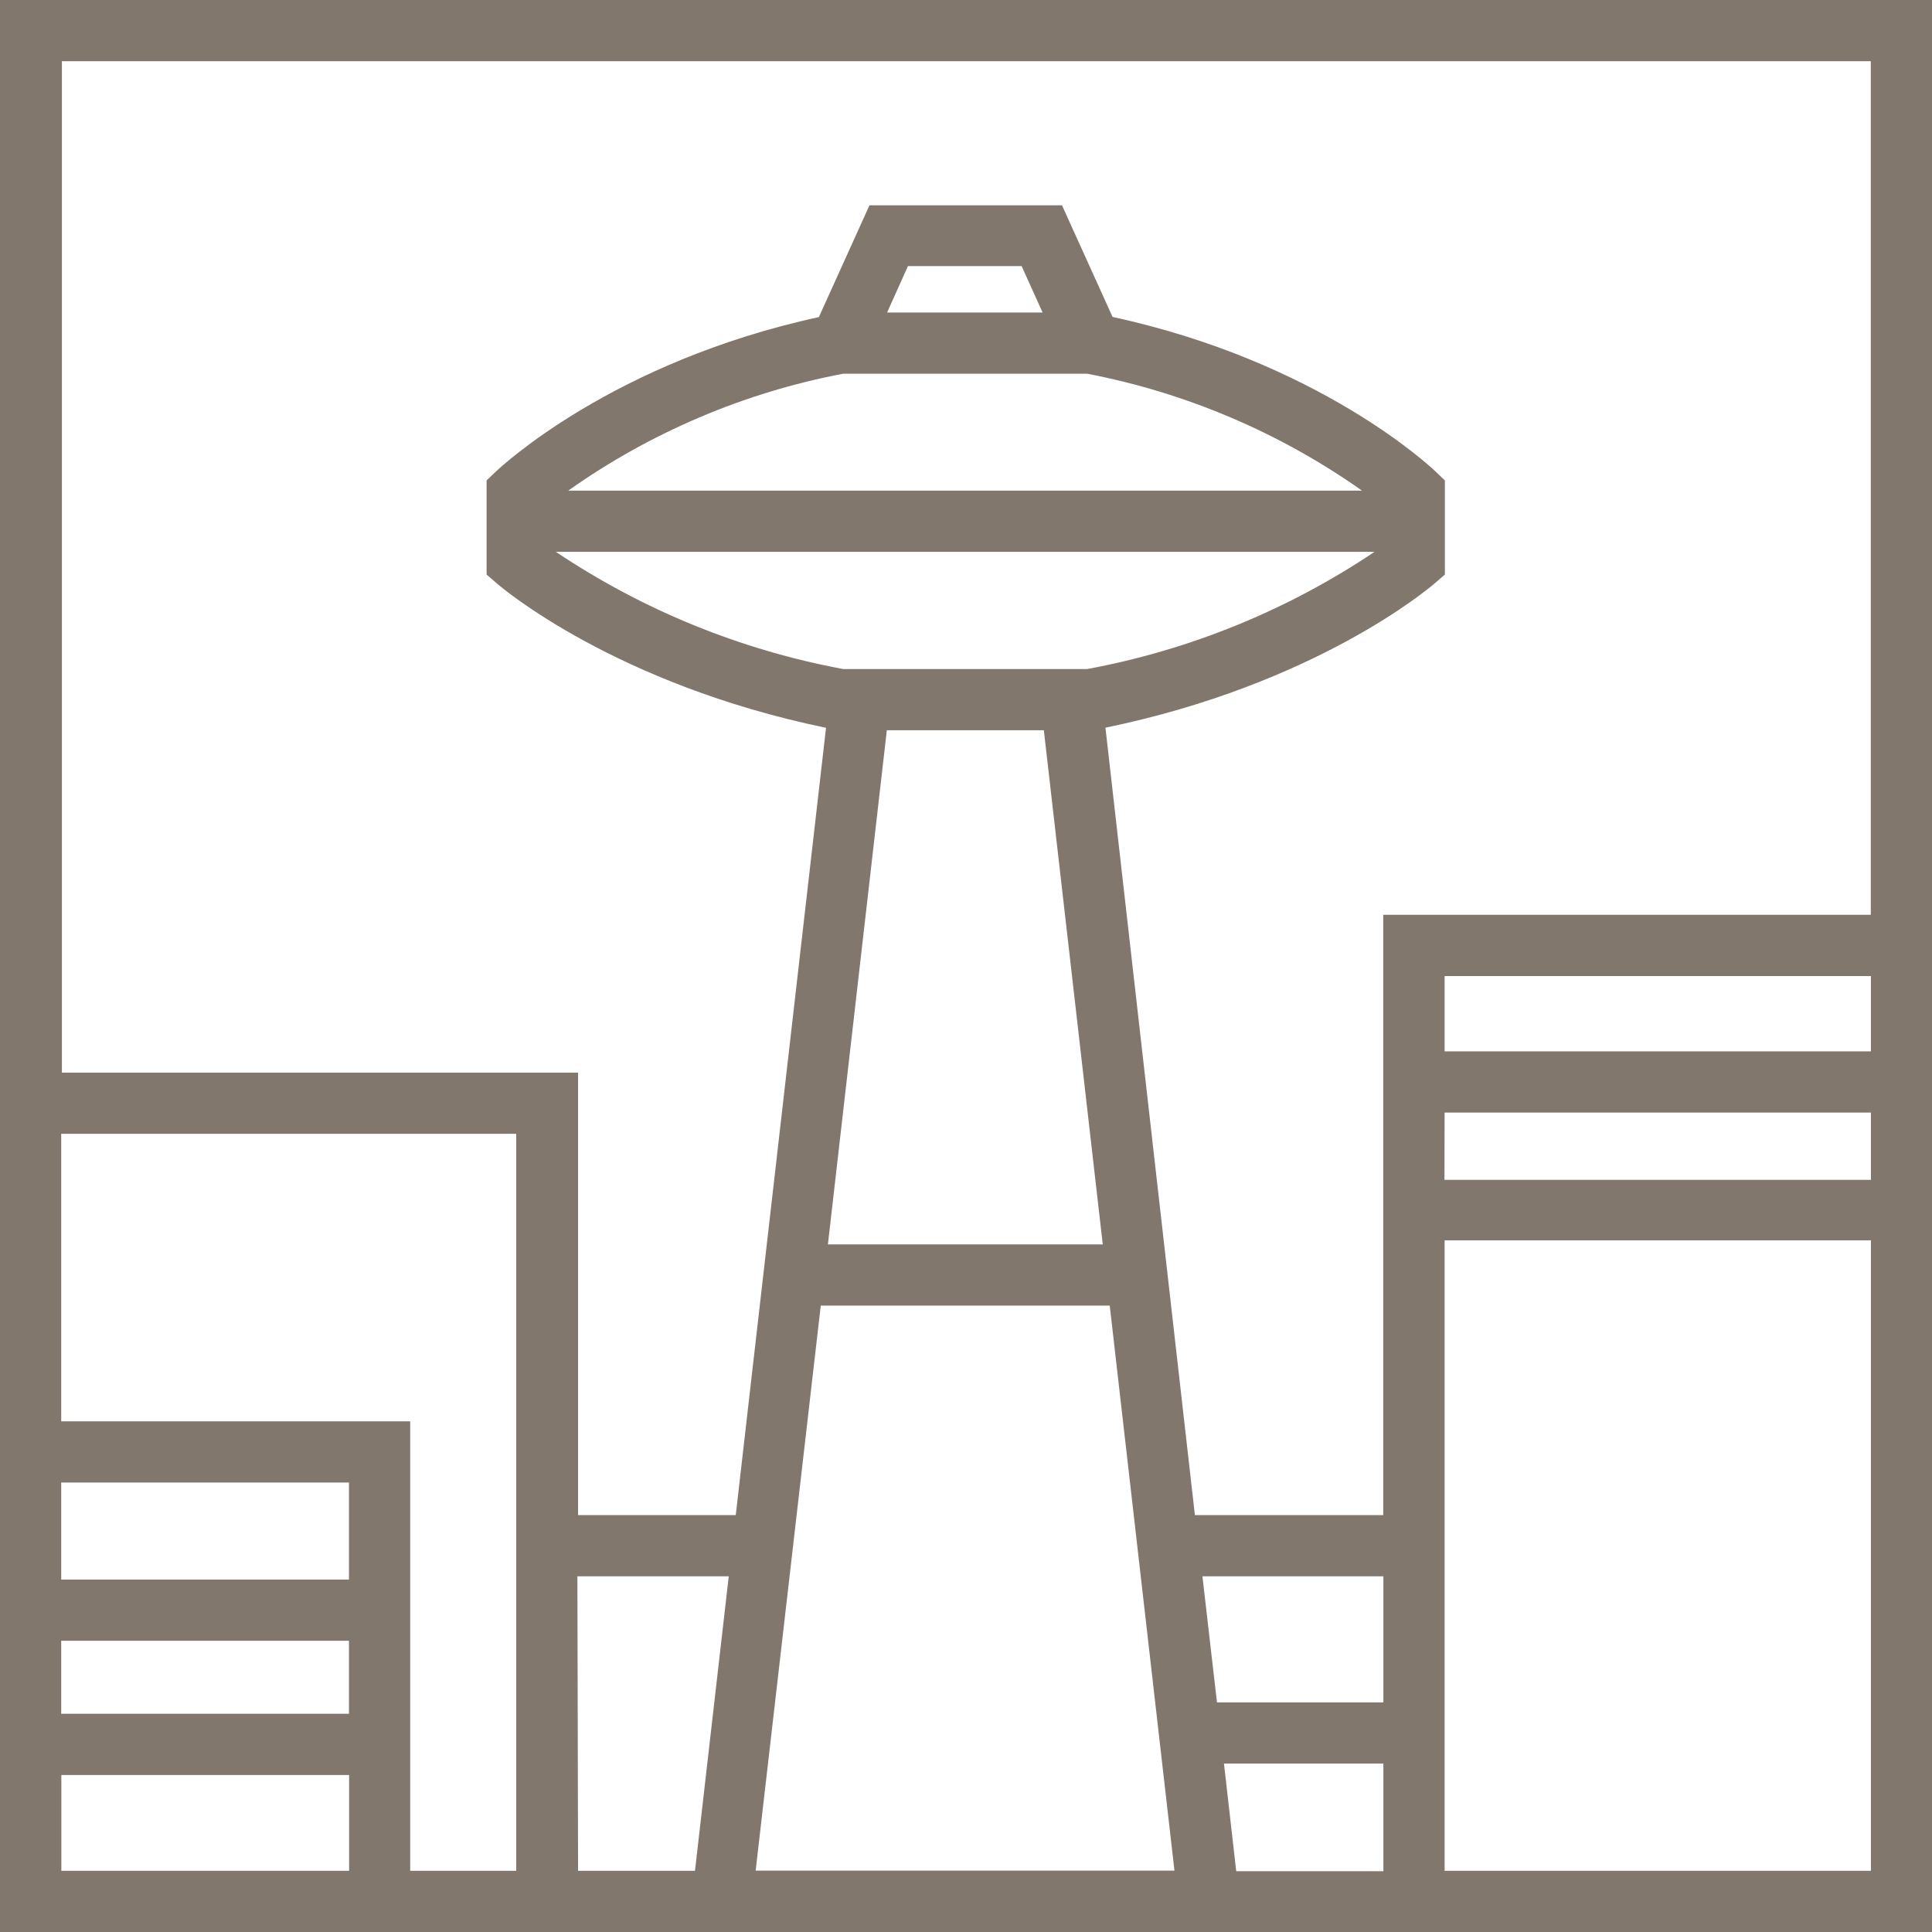 <svg width="80" height="80" viewBox="0 0 80 80" fill="none" xmlns="http://www.w3.org/2000/svg">
<path d="M0 0V80H80V0H0ZM77.465 2.535V37.88H57.277V62.737H49.478L45.774 30.132C54.486 28.338 59.188 24.344 59.389 24.171L59.829 23.792V19.893L59.439 19.52C59.238 19.33 54.615 14.974 46.069 13.124L43.975 8.501H36.003L33.908 13.13C25.363 14.985 20.745 19.33 20.539 19.52L20.149 19.893V23.792L20.589 24.171C20.784 24.344 25.497 28.338 34.204 30.137L30.466 62.737H23.937V44.415H2.563V2.535H77.465ZM14.45 67.94V70.964H2.535V67.94H14.45ZM2.535 65.405V61.389H14.45V65.405H2.535ZM16.985 58.854H2.535V46.949H21.375V77.465H16.985V58.854ZM23.909 65.271H30.176L28.778 77.465H23.937L23.909 65.271ZM33.986 54.063H45.952L48.632 77.46H31.29L33.986 54.063ZM36.733 12.941L37.596 11.019H42.303L43.172 12.941H36.733ZM34.911 15.475H45.016C49.111 16.261 52.991 17.912 56.397 20.316H23.53C26.933 17.906 30.815 16.255 34.911 15.475ZM56.915 22.851C53.323 25.262 49.276 26.913 45.022 27.703H34.911C30.658 26.911 26.611 25.26 23.018 22.851H56.915ZM36.722 30.237H43.223L45.663 51.528H34.282L36.722 30.237ZM57.283 70.491H50.392L49.79 65.271H57.283V70.491ZM50.682 73.026H57.283V77.482H51.189L50.682 73.026ZM59.818 46.069H77.471V48.855H59.812L59.818 46.069ZM59.818 43.535V40.415H77.471V43.535H59.818ZM2.54 73.499H14.456V77.465H2.54V73.499ZM59.818 77.465V51.361H77.471V77.465H59.818Z" fill="#82776C"/>
</svg>
